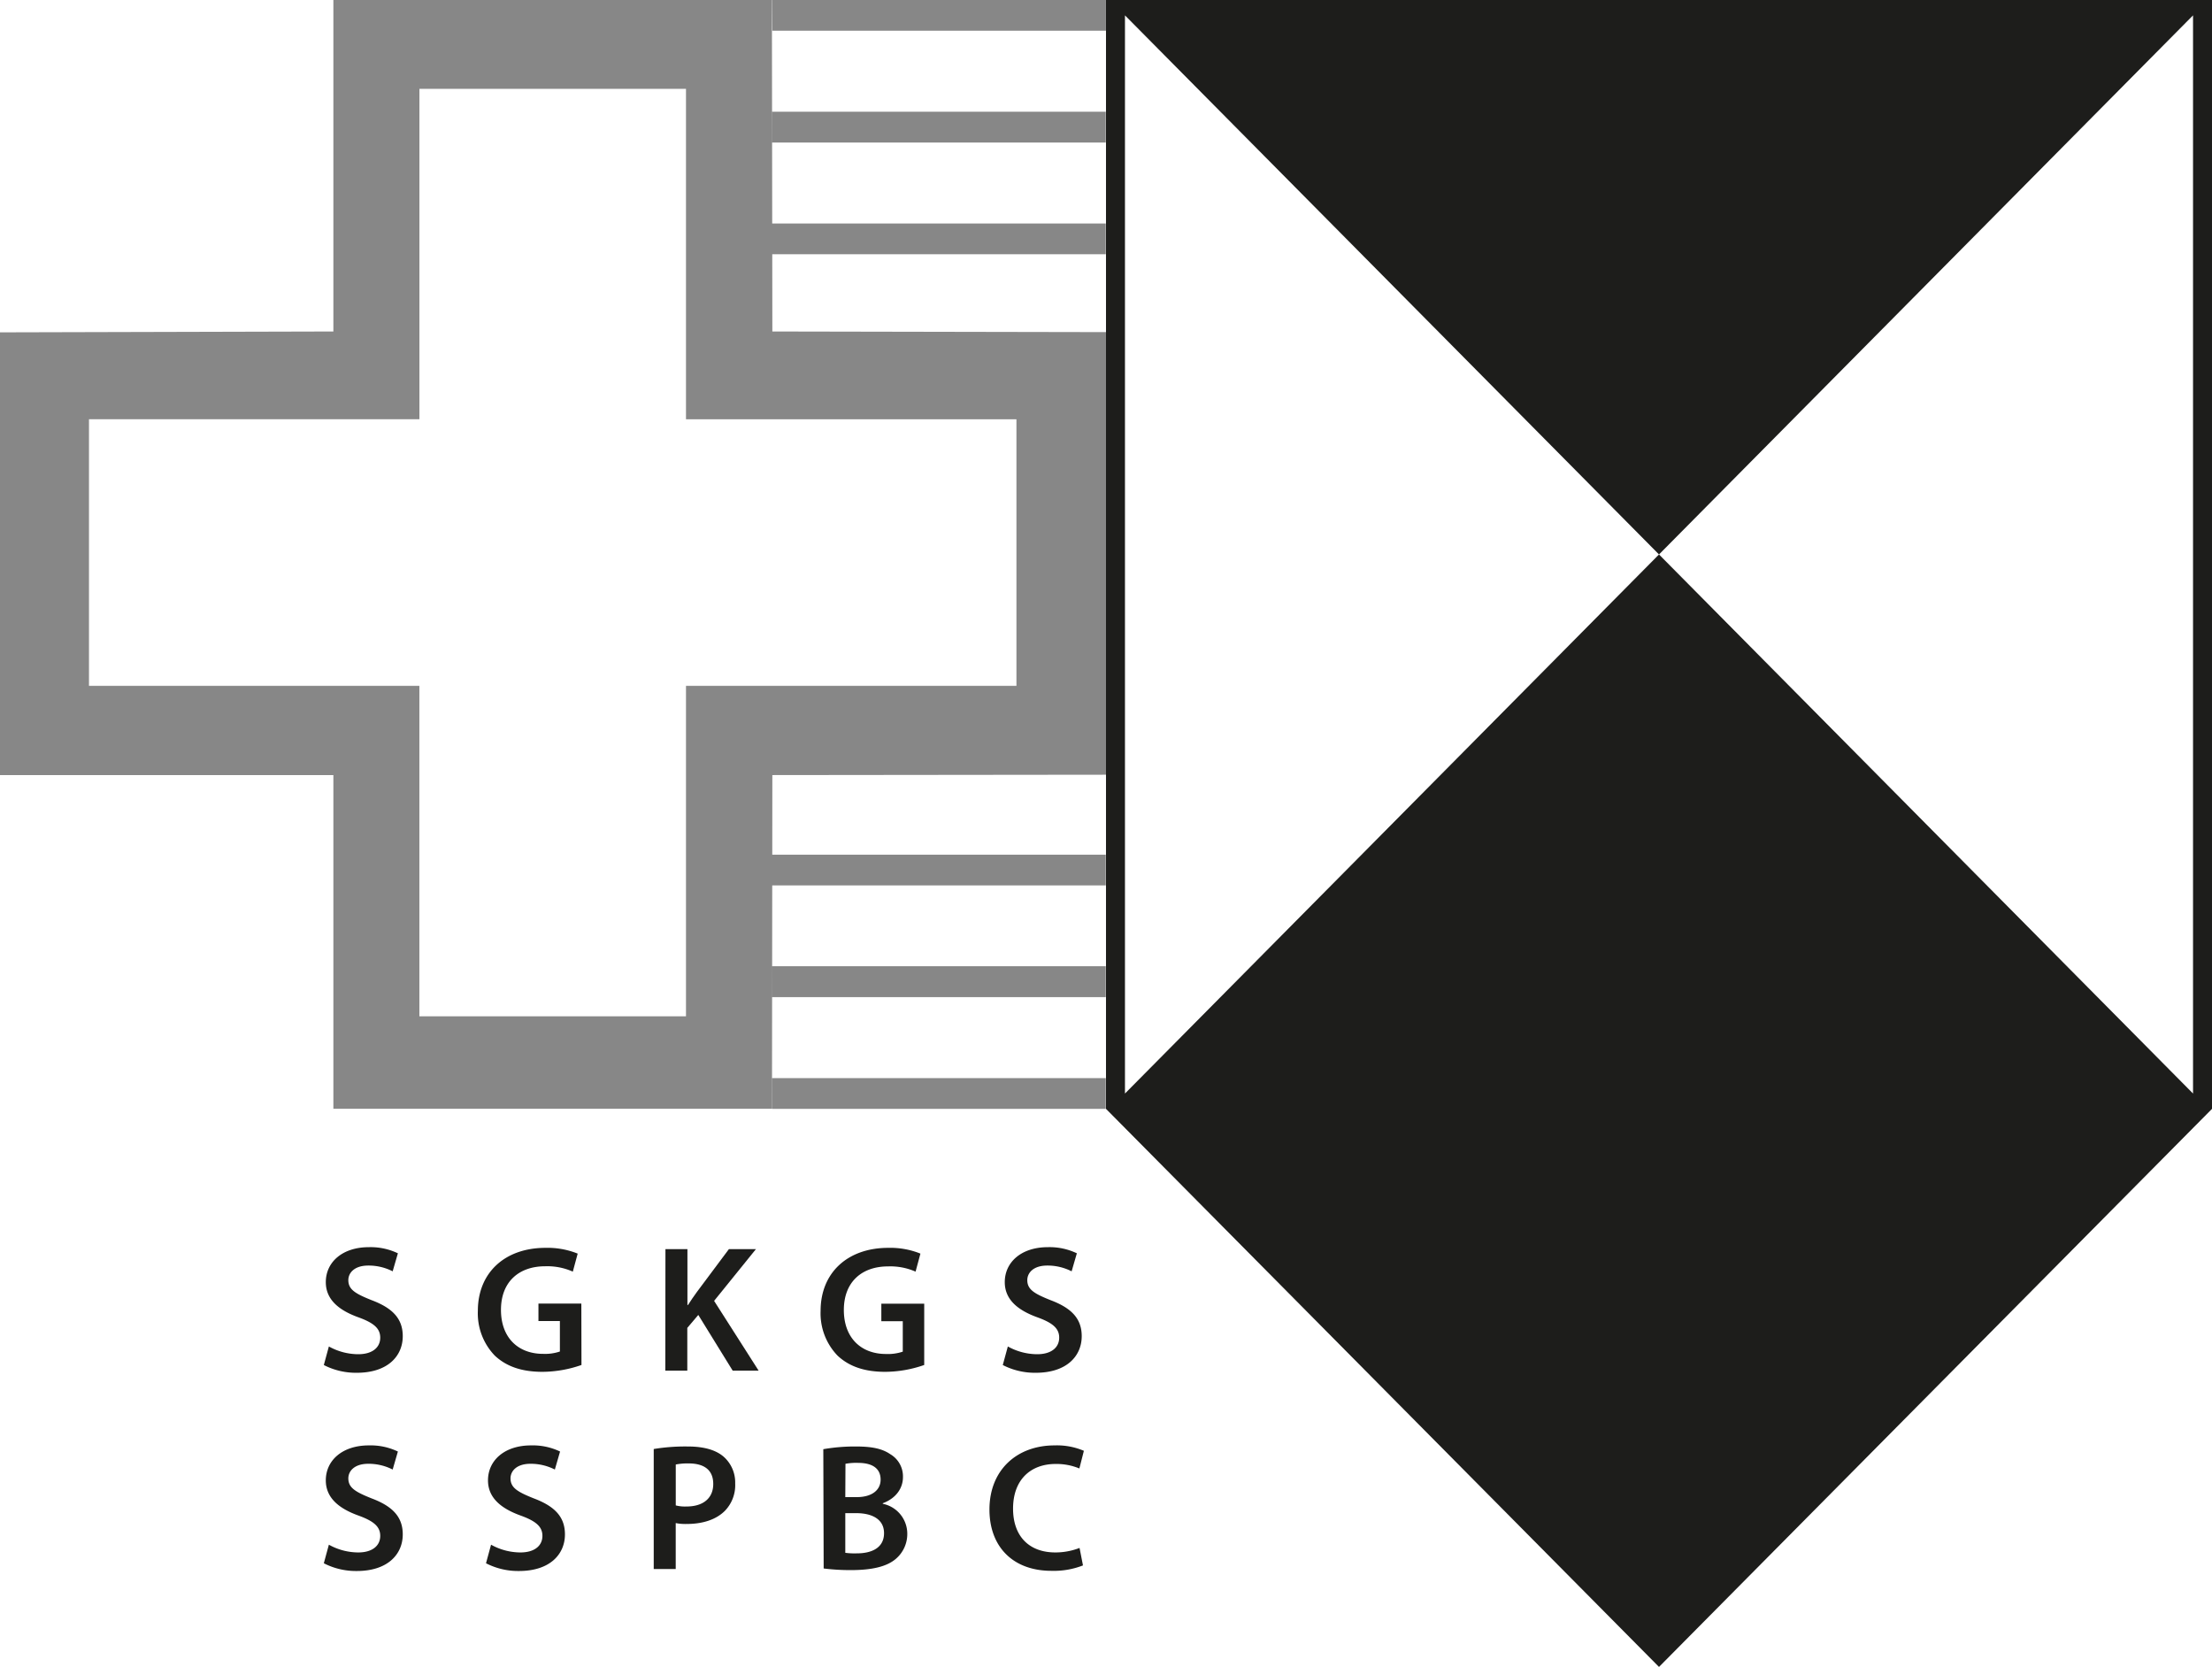 <svg id="Ebene_1" data-name="Ebene 1" xmlns="http://www.w3.org/2000/svg" viewBox="0 0 491 370"><defs><style>.cls-1{fill:#1d1d1b;}.cls-2{fill:#878787;}</style></defs><title>LOGO-SGKGS-SW</title><path class="cls-1" d="M537.79,27.94V267.26L419.25,147.6,300.71,267.26V27.94L419.25,147.6ZM296.5,24.53V270.66L419.25,394.53,542,270.66V24.53Z" transform="translate(-51 -24.53)"/><path class="cls-2" d="M222.4,270.66h74.05v-6.82H222.4Zm0-24.8h74.05V239H222.4Zm0-24.8h74.05v-6.82H222.4Zm0-140.1h74.05V74.14H222.4Zm0-24.8h74.05V49.33H222.4ZM70.75,117.59h73.35V44.25h59.17v73.35h73.35v59.17H203.27v73.35H144.09V176.77H70.75ZM125,24.53V98.11l-74,.19v98.27l74,0v74.06h97.36l.08-74.06,74.06-.08V98.25l-74.06-.14-.1-73.58Zm97.44,6.82h74.05V24.53H222.4Z" transform="translate(-51 -24.53)"/><path class="cls-1" d="M124,323.4a13.49,13.49,0,0,0,6.52,1.72c3.12,0,4.88-1.48,4.88-3.68,0-2-1.36-3.24-4.76-4.48-4.48-1.6-7.32-4-7.32-7.84,0-4.44,3.68-7.76,9.56-7.76a14,14,0,0,1,6.44,1.36l-1.16,4a11.74,11.74,0,0,0-5.4-1.28c-3.12,0-4.44,1.64-4.44,3.24,0,2.08,1.56,3,5.16,4.44,4.68,1.76,6.92,4.12,6.92,8,0,4.36-3.28,8.12-10.2,8.12a15.54,15.54,0,0,1-7.32-1.72Z" transform="translate(-51 -24.53)"/><path class="cls-1" d="M180.07,327.51a26.61,26.61,0,0,1-8.64,1.52c-4.56,0-8-1.16-10.6-3.6a13.51,13.51,0,0,1-3.76-9.92c0-8.56,6.08-14,15-14a17.89,17.89,0,0,1,7.16,1.28l-1.08,4A13.92,13.92,0,0,0,172,305.6c-5.76,0-9.8,3.4-9.8,9.68,0,6.12,3.76,9.76,9.36,9.76a10.3,10.3,0,0,0,3.72-.52v-6.76h-4.76v-3.88h9.52Z" transform="translate(-51 -24.53)"/><path class="cls-1" d="M198.71,301.8h4.88v12.4h.12c.64-1,1.32-2,2-2.92l7.08-9.48h6l-9.28,11.48,9.88,15.48h-5.76L206,316.4l-2.44,2.88v9.48h-4.88Z" transform="translate(-51 -24.53)"/><path class="cls-1" d="M256.15,327.51a26.61,26.61,0,0,1-8.64,1.52c-4.56,0-8-1.16-10.6-3.6a13.51,13.51,0,0,1-3.76-9.92c0-8.56,6.08-14,15-14a17.89,17.89,0,0,1,7.16,1.28l-1.08,4a13.92,13.92,0,0,0-6.12-1.16c-5.76,0-9.8,3.4-9.8,9.68,0,6.12,3.76,9.76,9.36,9.76a10.3,10.3,0,0,0,3.72-.52v-6.76h-4.76v-3.88h9.52Z" transform="translate(-51 -24.53)"/><path class="cls-1" d="M274.71,323.4a13.49,13.49,0,0,0,6.52,1.72c3.12,0,4.88-1.48,4.88-3.68,0-2-1.36-3.24-4.76-4.48-4.48-1.6-7.32-4-7.32-7.84,0-4.44,3.68-7.76,9.56-7.76a14,14,0,0,1,6.44,1.36l-1.16,4a11.74,11.74,0,0,0-5.4-1.28c-3.12,0-4.44,1.64-4.44,3.24,0,2.08,1.56,3,5.16,4.44,4.68,1.76,6.92,4.12,6.92,8,0,4.36-3.28,8.12-10.2,8.12a15.54,15.54,0,0,1-7.32-1.72Z" transform="translate(-51 -24.53)"/><path class="cls-1" d="M124,367.4a13.49,13.49,0,0,0,6.52,1.72c3.12,0,4.88-1.48,4.88-3.68,0-2-1.36-3.24-4.76-4.48-4.48-1.6-7.32-4-7.32-7.84,0-4.44,3.68-7.76,9.56-7.76a14,14,0,0,1,6.44,1.36l-1.16,4a11.74,11.74,0,0,0-5.4-1.28c-3.12,0-4.44,1.64-4.44,3.24,0,2.08,1.56,3,5.16,4.44,4.68,1.76,6.92,4.12,6.92,8,0,4.36-3.28,8.12-10.2,8.12a15.54,15.54,0,0,1-7.32-1.72Z" transform="translate(-51 -24.53)"/><path class="cls-1" d="M160,367.4a13.49,13.49,0,0,0,6.52,1.72c3.12,0,4.88-1.48,4.88-3.68,0-2-1.36-3.24-4.76-4.48-4.48-1.6-7.32-4-7.32-7.84,0-4.44,3.68-7.76,9.56-7.76a14,14,0,0,1,6.44,1.36l-1.16,4a11.74,11.74,0,0,0-5.4-1.28c-3.12,0-4.44,1.64-4.44,3.24,0,2.08,1.56,3,5.16,4.44,4.68,1.76,6.92,4.12,6.92,8,0,4.36-3.28,8.12-10.2,8.12a15.54,15.54,0,0,1-7.32-1.72Z" transform="translate(-51 -24.53)"/><path class="cls-1" d="M196.11,346.16a43.41,43.41,0,0,1,7.52-.56c3.6,0,6.2.76,7.92,2.2a7.62,7.62,0,0,1,2.64,6,8.2,8.2,0,0,1-2.28,6.08c-2,2-5,2.92-8.52,2.92a10.74,10.74,0,0,1-2.4-.2v10.2h-4.88ZM201,358.68a8.2,8.2,0,0,0,2.4.24c3.68,0,5.92-1.84,5.92-5s-2.08-4.56-5.48-4.56a13.57,13.57,0,0,0-2.84.24Z" transform="translate(-51 -24.53)"/><path class="cls-1" d="M233.75,346.2a40.74,40.74,0,0,1,7.2-.6c3.6,0,5.88.48,7.68,1.72a5.7,5.7,0,0,1,2.8,5.08c0,2.48-1.56,4.72-4.48,5.8v.12a6.78,6.78,0,0,1,5.44,6.64,7.23,7.23,0,0,1-2.56,5.6c-1.92,1.64-5.08,2.48-10,2.48a48.17,48.17,0,0,1-6-.36Zm4.88,10.64h2.52c3.44,0,5.32-1.6,5.32-3.88,0-2.56-1.92-3.72-5-3.72a13.39,13.39,0,0,0-2.8.2Zm0,12.36a15.61,15.61,0,0,0,2.6.12c3.16,0,6-1.16,6-4.48,0-3.16-2.76-4.44-6.16-4.44h-2.44Z" transform="translate(-51 -24.53)"/><path class="cls-1" d="M291.39,372a17.84,17.84,0,0,1-7,1.2c-8.56,0-13.76-5.36-13.76-13.6,0-8.88,6.2-14.24,14.44-14.24a15.25,15.25,0,0,1,6.52,1.2l-1,3.92a13.25,13.25,0,0,0-5.28-1c-5.48,0-9.44,3.44-9.44,9.92,0,6,3.44,9.72,9.4,9.72a14.91,14.91,0,0,0,5.36-1Z" transform="translate(-51 -24.53)"/></svg>